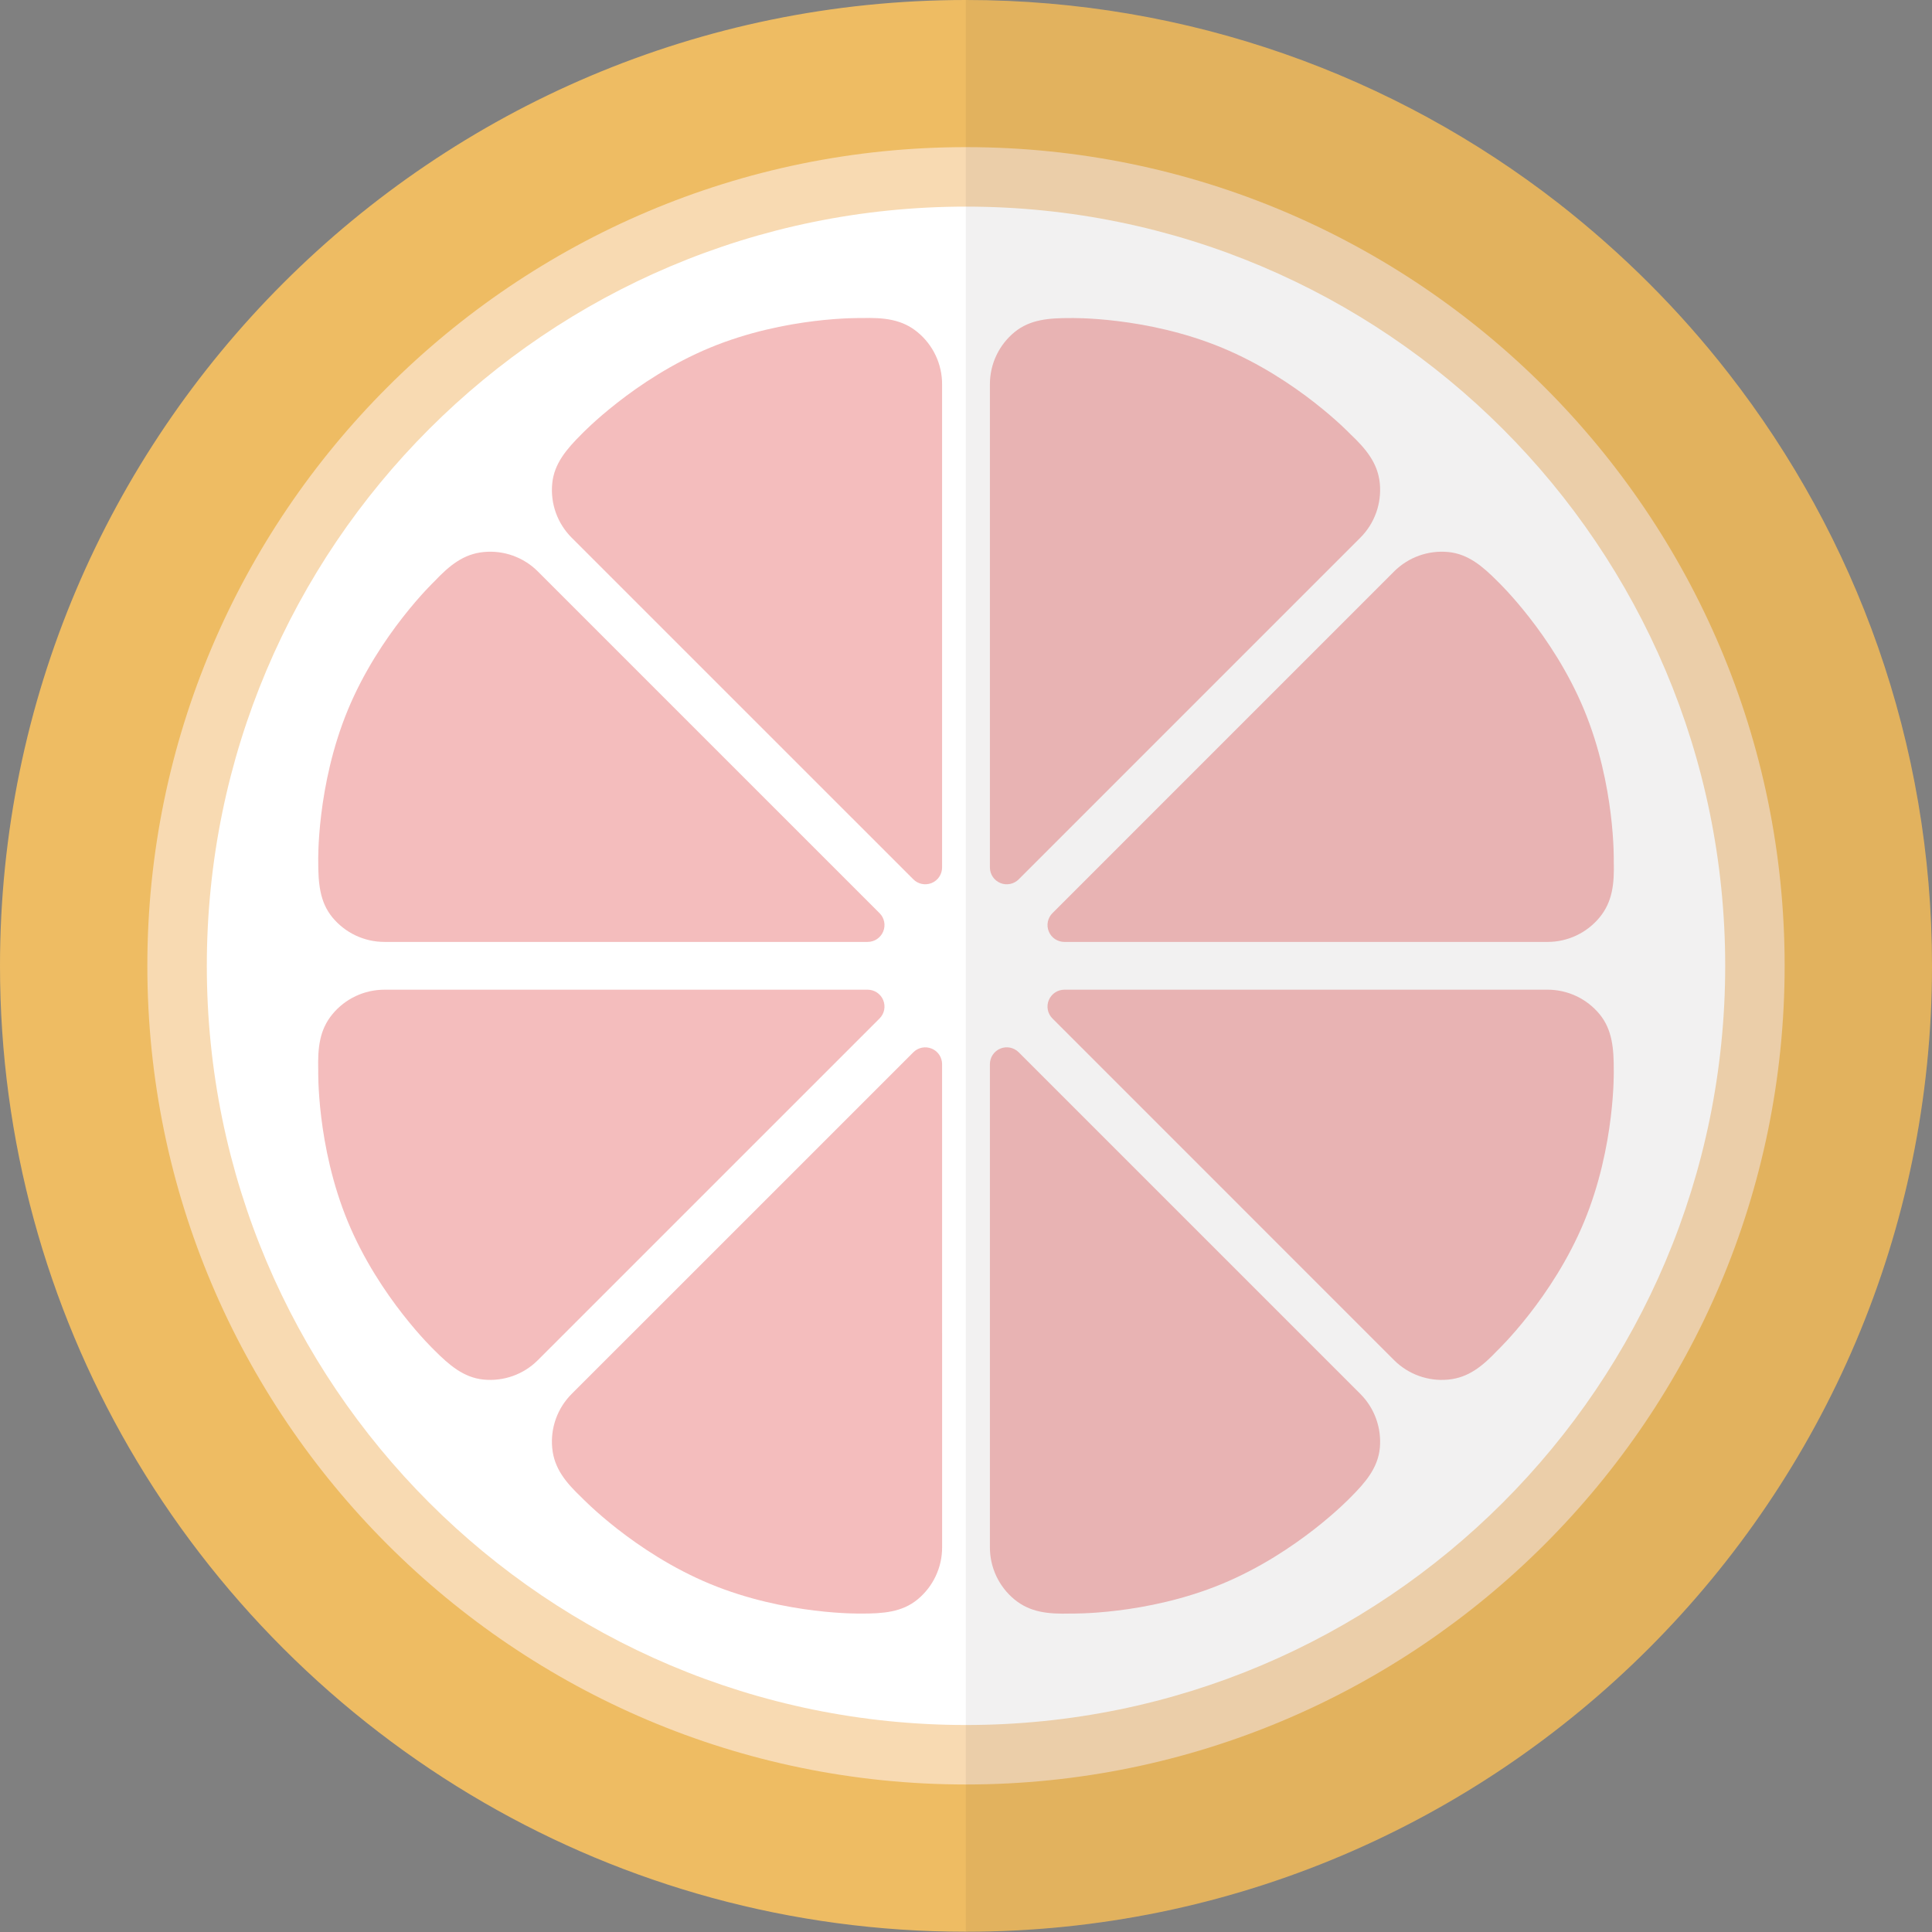 <?xml version="1.0" encoding="iso-8859-1"?>

<!DOCTYPE svg PUBLIC "-//W3C//DTD SVG 1.1//EN" "http://www.w3.org/Graphics/SVG/1.1/DTD/svg11.dtd">

<svg height="800px" width="800px" version="1.1" id="_x36_" xmlns="http://www.w3.org/2000/svg" xmlns:xlink="http://www.w3.org/1999/xlink" 
	 viewBox="0 0 512 512"  xml:space="preserve">
<rect x="0" y="0" width="512" height="512" fill="#808080" stroke="none"/>
<g>
	<g>
		<path style="fill:#EEBC63;" d="M512,255.964c0,141.118-114.845,255.964-256.037,255.964c-46.452,0-90.116-12.475-127.688-34.197
			c-38.967-22.529-71.549-55.112-94.078-94.078C12.475,346.079,0,302.416,0,255.964C0,114.773,114.845,0,255.963,0
			c59.148,0,113.673,20.107,157.042,53.864C429.81,67,445,82.117,458.063,98.922C491.893,142.292,512,196.816,512,255.964z"/>
		<path style="fill:#F8DAB2;" d="M255.993,472.906c-119.622,0-216.945-97.327-216.945-216.956
			c0-119.629,97.323-216.956,216.945-216.956c119.636,0,216.956,97.327,216.956,216.956
			C472.949,375.579,375.629,472.906,255.993,472.906z"/>
		<path style="fill:#FFFFFF;" d="M457.197,255.95c0,111.115-90.074,201.193-201.204,201.193
			c-111.109,0-201.183-90.078-201.183-201.193S144.884,54.756,255.993,54.756C367.122,54.756,457.197,144.835,457.197,255.95z"/>
		<g>
			<g>
				<path style="fill:#F4BDBD;" d="M151.492,369.409c-3.776,3.776-5.662,9.04-5.145,14.358c0.509,5.314,3.504,9.03,7.804,13.104
					c0,0,13.867,14.533,34.005,22.875c20.138,8.342,40.218,7.865,40.218,7.865c5.561,0.011,10.663-0.343,14.784-3.74
					c4.128-3.397,6.514-8.453,6.514-13.795l-0.007-128.053c0-1.81-1.082-3.436-2.752-4.128c-1.67-0.688-3.591-0.308-4.866,0.967
					L151.492,369.409z"/>
				<path style="fill:#F4BDBD;" d="M360.508,142.488c3.776-3.776,5.661-9.036,5.16-14.354c-0.523-5.314-3.511-9.03-7.819-13.104
					c0,0-13.859-14.537-33.997-22.875c-20.137-8.345-40.225-7.865-40.225-7.865c-5.561-0.011-10.663,0.343-14.785,3.74
					c-4.121,3.397-6.507,8.453-6.507,13.796v128.053c0,1.806,1.09,3.437,2.759,4.128c1.663,0.688,3.583,0.308,4.866-0.967
					L360.508,142.488z"/>
			</g>
			<g>
				<path style="fill:#F4BDBD;" d="M101.876,262.281c-5.346,0-10.398,2.383-13.792,6.508c-3.401,4.124-3.906,8.865-3.748,14.795
					c0,0-0.481,20.076,7.862,40.214c8.345,20.134,22.889,33.997,22.889,33.997c3.924,3.938,7.776,7.295,13.097,7.811
					c5.31,0.516,10.581-1.372,14.35-5.149l90.562-90.551c1.276-1.279,1.656-3.196,0.961-4.87c-0.688-1.666-2.314-2.756-4.128-2.756
					H101.876z"/>
				<path style="fill:#F4BDBD;" d="M410.128,249.619c5.339,0,10.405-2.39,13.788-6.508c3.397-4.132,3.913-8.865,3.748-14.795
					c0,0,0.48-20.076-7.862-40.214c-8.349-20.137-22.882-33.994-22.882-33.994c-3.92-3.941-7.783-7.302-13.108-7.815
					c-5.31-0.516-10.577,1.372-14.361,5.149l-90.54,90.552c-1.275,1.272-1.663,3.196-0.967,4.87
					c0.688,1.666,2.329,2.756,4.128,2.756H410.128z"/>
			</g>
			<g>
				<path style="fill:#F4BDBD;" d="M142.534,151.442c-3.769-3.78-9.04-5.665-14.35-5.149c-5.321,0.512-9.026,3.508-13.097,7.811
					c0,0-14.544,13.86-22.889,33.994c-8.342,20.141-7.862,40.217-7.862,40.217c0,5.565,0.347,10.664,3.748,14.795
					c3.393,4.118,8.446,6.508,13.792,6.508h128.053c1.813,0,3.44-1.09,4.128-2.759c0.695-1.67,0.316-3.594-0.967-4.866
					L142.534,151.442z"/>
				<path style="fill:#F4BDBD;" d="M369.451,360.458c3.784,3.773,9.051,5.665,14.361,5.149c5.325-0.516,9.037-3.508,13.108-7.815
					c0,0,14.533-13.86,22.882-33.997c8.342-20.134,7.862-40.211,7.862-40.211c0.007-5.565-0.351-10.671-3.748-14.795
					c-3.383-4.125-8.449-6.511-13.788-6.511l-128.057,0.004c-1.799,0-3.433,1.09-4.128,2.756c-0.696,1.67-0.316,3.591,0.967,4.87
					L369.451,360.458z"/>
			</g>
			<g>
				<path style="fill:#F4BDBD;" d="M249.665,101.822c0.007-5.339-2.38-10.395-6.508-13.796c-4.12-3.397-8.85-3.902-14.784-3.74
					c0,0-20.08-0.481-40.218,7.858c-20.137,8.345-34.005,22.886-34.005,22.886c-3.934,3.924-7.295,7.783-7.804,13.1
					c-0.517,5.321,1.369,10.581,5.145,14.358l90.555,90.544c1.275,1.283,3.196,1.659,4.866,0.971
					c1.669-0.688,2.752-2.322,2.752-4.124V101.822z"/>
				<path style="fill:#F4BDBD;" d="M262.335,410.075c0,5.342,2.386,10.398,6.507,13.795c4.121,3.393,8.865,3.906,14.785,3.74
					c0,0,20.087,0.477,40.225-7.865c20.138-8.342,33.997-22.875,33.997-22.875c3.942-3.931,7.296-7.79,7.819-13.108
					c0.501-5.314-1.383-10.578-5.16-14.354l-90.548-90.552c-1.283-1.272-3.203-1.659-4.866-0.967
					c-1.669,0.691-2.759,2.318-2.759,4.128V410.075z"/>
			</g>
		</g>
	</g>
	<path style="opacity:0.06;fill:#231815;" d="M512,255.964c0,141.118-114.845,255.964-256.037,255.964V0
		c59.148,0,113.673,20.107,157.042,53.864C429.81,67,445,82.117,458.063,98.922C491.893,142.292,512,196.816,512,255.964z"/>
</g>
</svg>